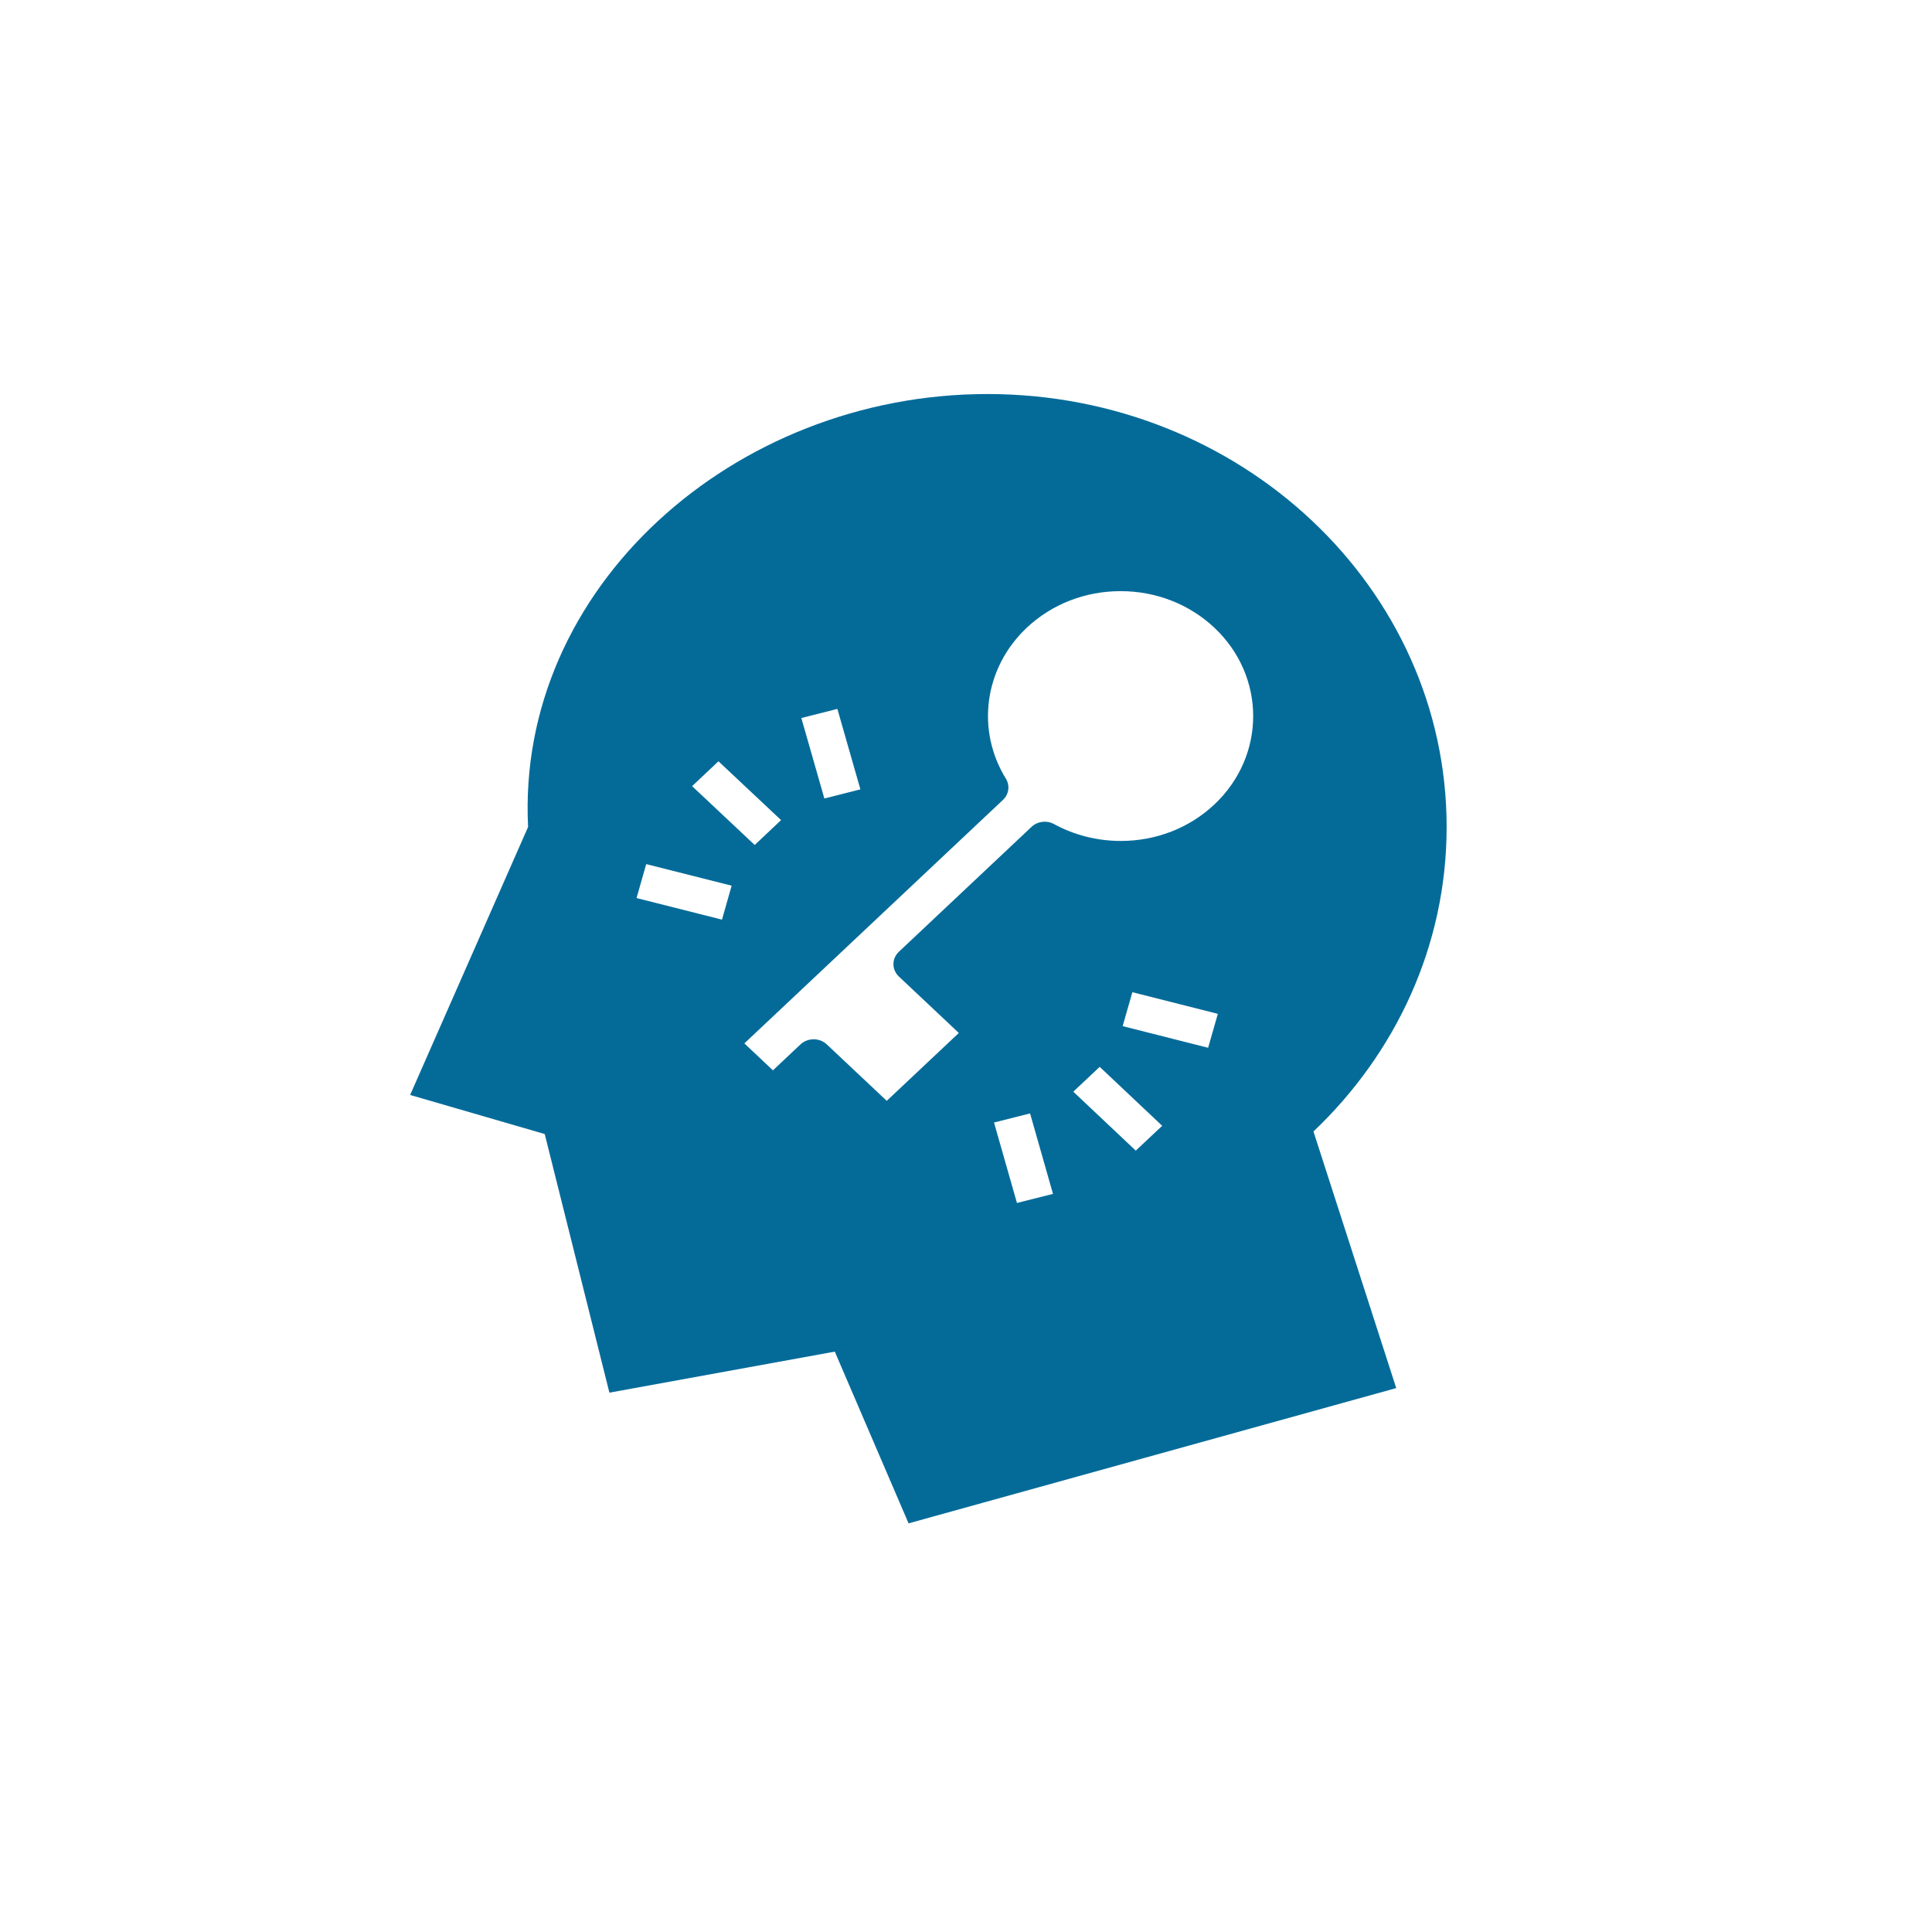 <svg width="80" height="80" viewBox="0 0 80 80" fill="none" xmlns="http://www.w3.org/2000/svg">
<path d="M59.902 34.242C59.902 24.34 51.388 16.316 40.885 16.316C30.38 16.316 21.368 24.351 21.867 34.242L16.983 45.34L22.556 46.958L25.234 57.667L34.567 55.968L37.622 63.079L57.815 57.478L54.388 46.852C57.793 43.614 59.902 39.162 59.902 34.242ZM34.674 29.354L35.627 32.686L34.135 33.064L33.182 29.732L34.674 29.354ZM29.75 31.523L32.343 33.959L31.251 34.989L28.659 32.553L29.75 31.523ZM29.896 38.08L26.358 37.186L26.758 35.781L30.296 36.674L29.896 38.08ZM42.11 49.812L41.16 46.481L42.653 46.104L43.602 49.436L42.11 49.812ZM47.03 47.645L44.443 45.204L45.536 44.176L48.124 46.617L47.03 47.645ZM50.026 43.386L46.487 42.49L46.889 41.085L50.428 41.981L50.026 43.386ZM50.285 33.311C49.25 34.285 47.873 34.822 46.409 34.822C45.438 34.822 44.483 34.581 43.647 34.124C43.345 33.959 42.961 34.005 42.713 34.239L37.222 39.409C36.92 39.692 36.92 40.153 37.222 40.437L39.703 42.773L36.718 45.583L34.237 43.248C34.087 43.106 33.888 43.035 33.691 43.035C33.493 43.035 33.296 43.106 33.145 43.248L32.006 44.32L30.822 43.205L41.53 33.123C41.777 32.89 41.827 32.528 41.652 32.244C40.403 30.218 40.758 27.648 42.515 25.994C43.553 25.017 44.932 24.478 46.401 24.478C47.868 24.478 49.248 25.017 50.286 25.994C52.427 28.011 52.427 31.293 50.285 33.311Z" fill="#046B99"/>
</svg>
